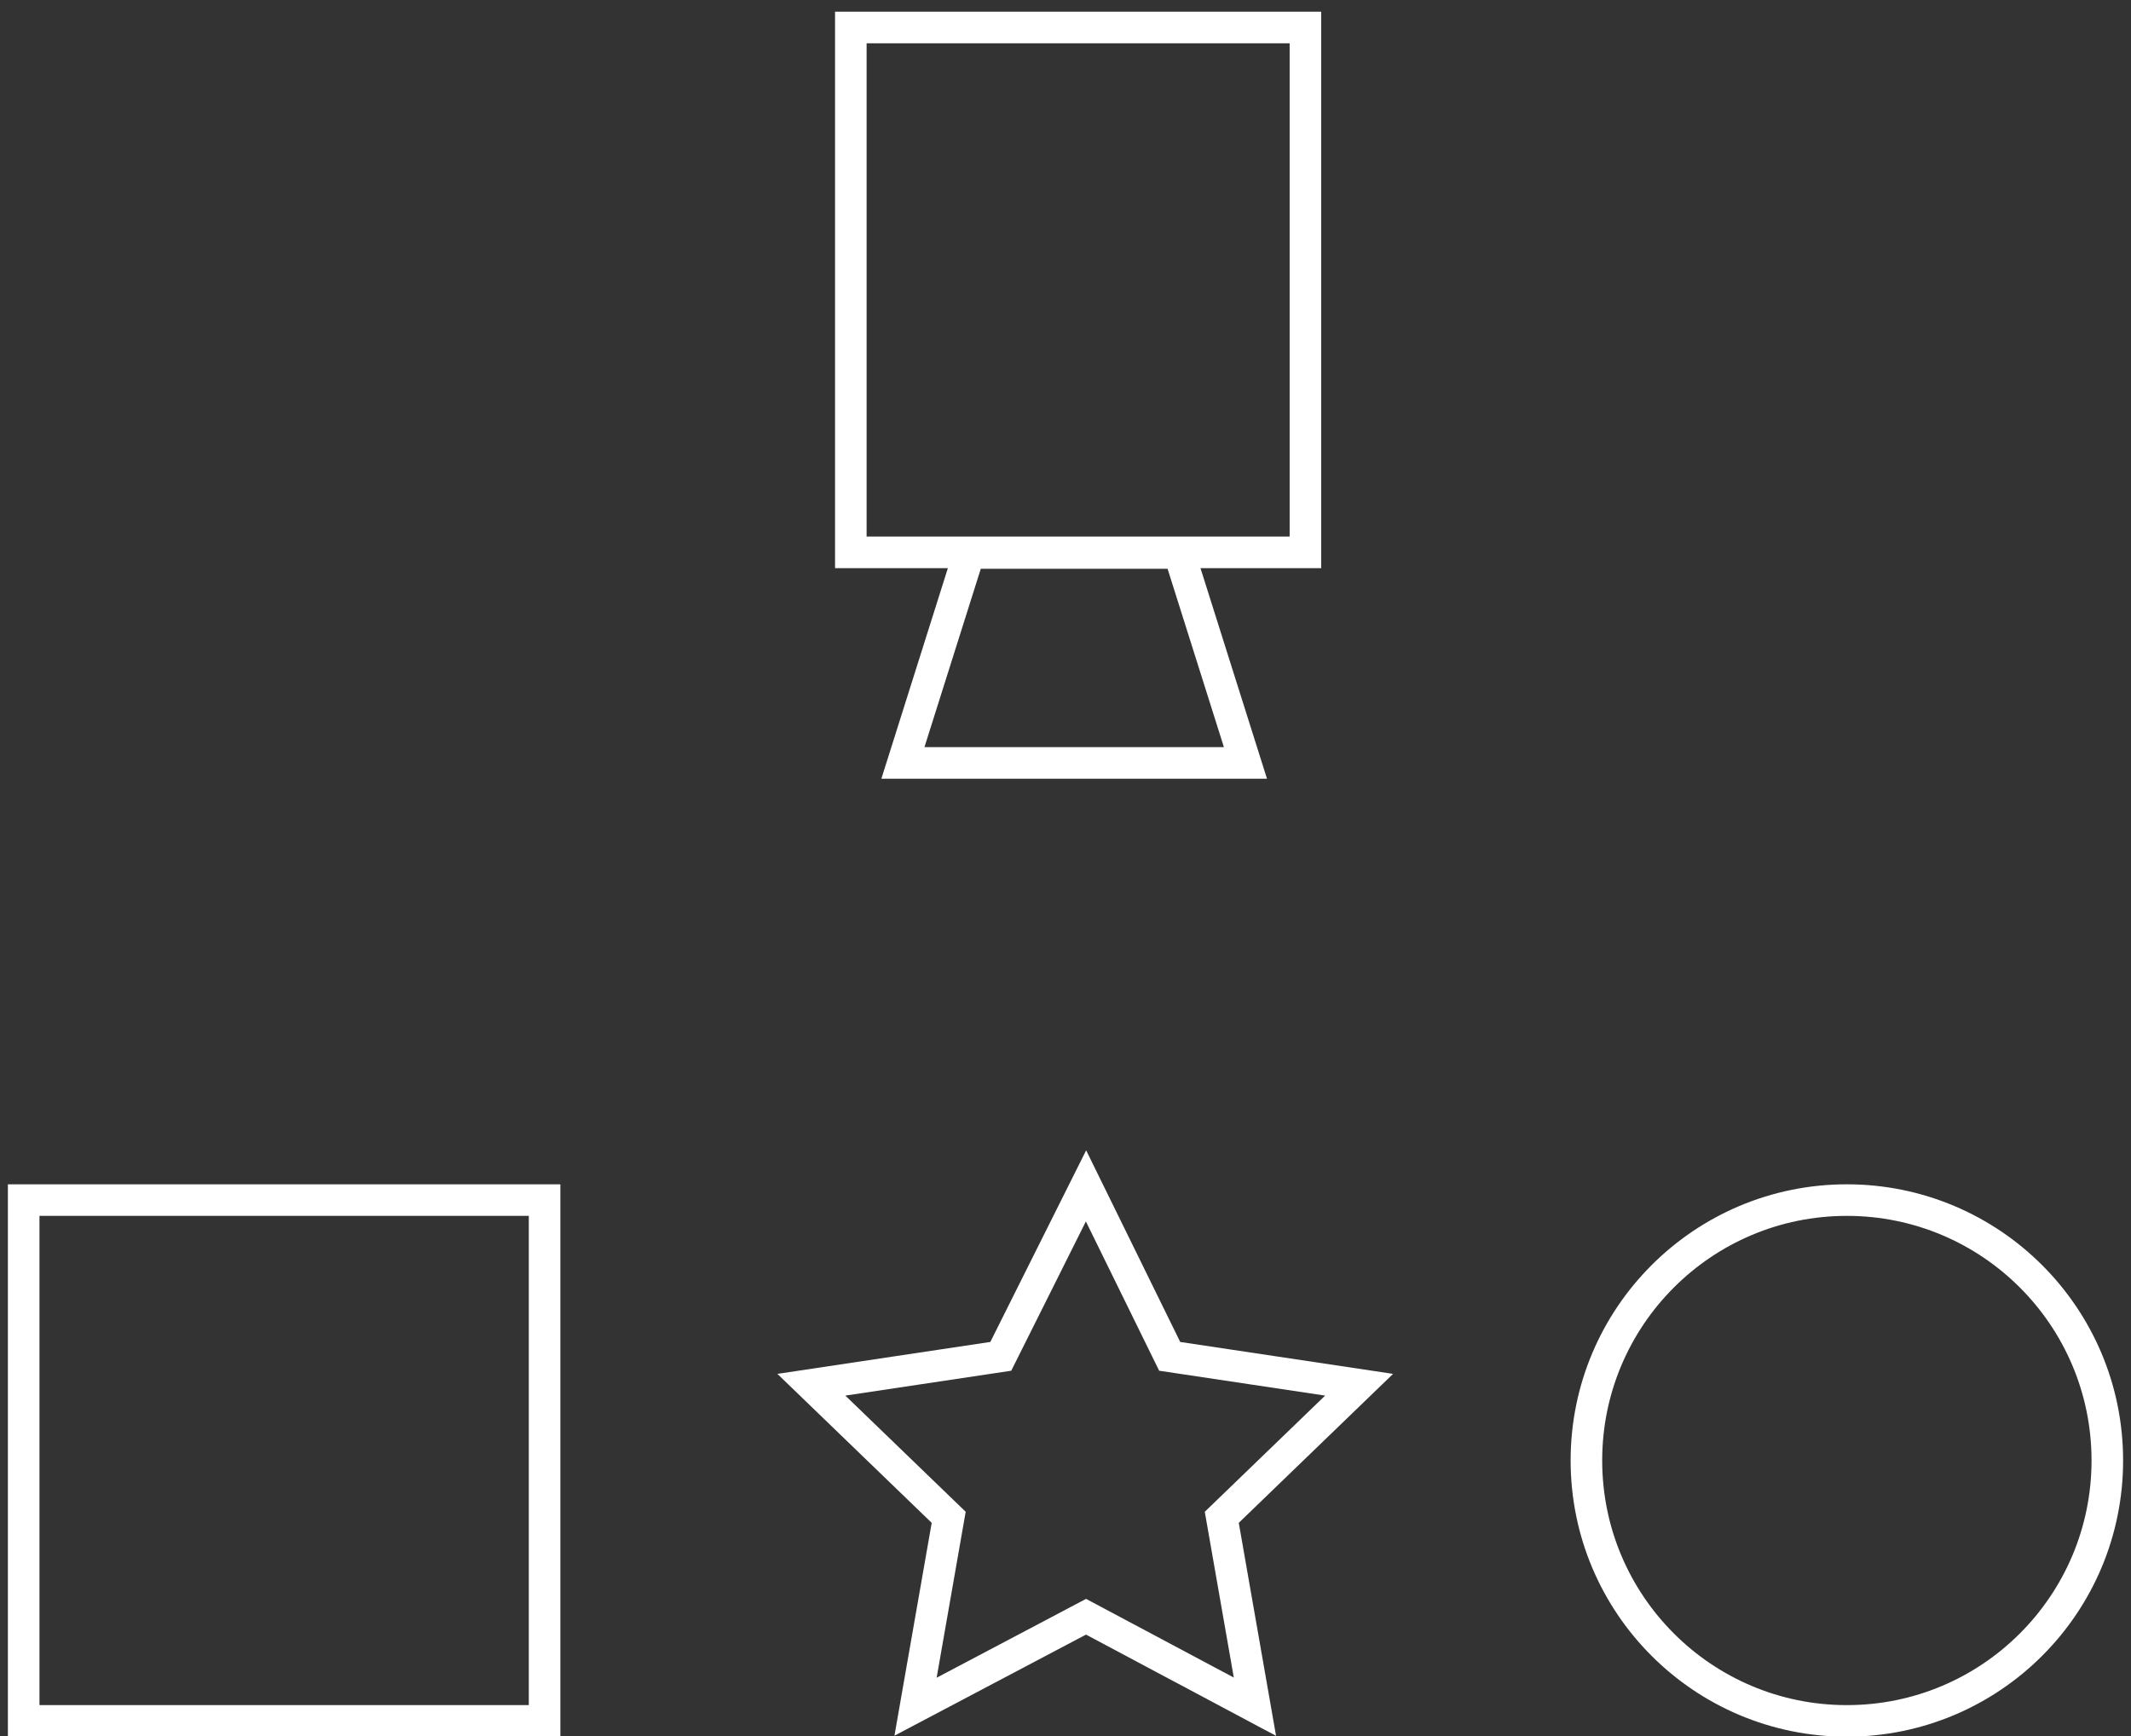 <?xml version="1.0" encoding="UTF-8"?> <svg xmlns="http://www.w3.org/2000/svg" width="108" height="88" viewBox="0 0 108 88"><rect x="0" y="0" width="108" height="88" fill="#333333" stroke="none"/><defs><clipPath id="xn87a"><path d="M.4 88.017V.593h107.2v87.424z"></path></clipPath></defs><g><g><g><g><path fill="none" stroke="#ffffff" stroke-miterlimit="20" stroke-width="1.6" d="M59.76 28.033v0H49.12v0l-3.36 10.64v0h17.36v0z"></path></g><g><g></g><g clip-path="url(#xn87a)"><path fill="none" stroke="#ffffff" stroke-miterlimit="20" stroke-width="1.6" d="M43.12 28v0V1.394v0h23.04V28z"></path></g><g clip-path="url(#xn87a)"><path fill="none" stroke="#ffffff" stroke-miterlimit="20" stroke-width="1.6" d="M1.2 87.233v0-26.4 0h26.4v26.4z"></path></g><g clip-path="url(#xn87a)"><path fill="none" stroke="#ffffff" stroke-miterlimit="20" stroke-width="1.6" d="M55.04 60.113v0l4.24 8.64v0l9.6 1.44v0l-6.96 6.72v0l1.68 9.6v0l-8.56-4.56v0l-8.64 4.56v0l1.68-9.6v0l-6.96-6.72v0l9.6-1.44v0z"></path></g><g clip-path="url(#xn87a)"><path fill="none" stroke="#ffffff" stroke-miterlimit="20" stroke-width="1.6" d="M80.4 74.033c0-7.29 5.91-13.2 13.2-13.2 7.29 0 13.2 5.91 13.2 13.2 0 7.29-5.91 13.2-13.2 13.2-7.29 0-13.2-5.91-13.2-13.2z"></path></g></g></g></g></g></svg> 